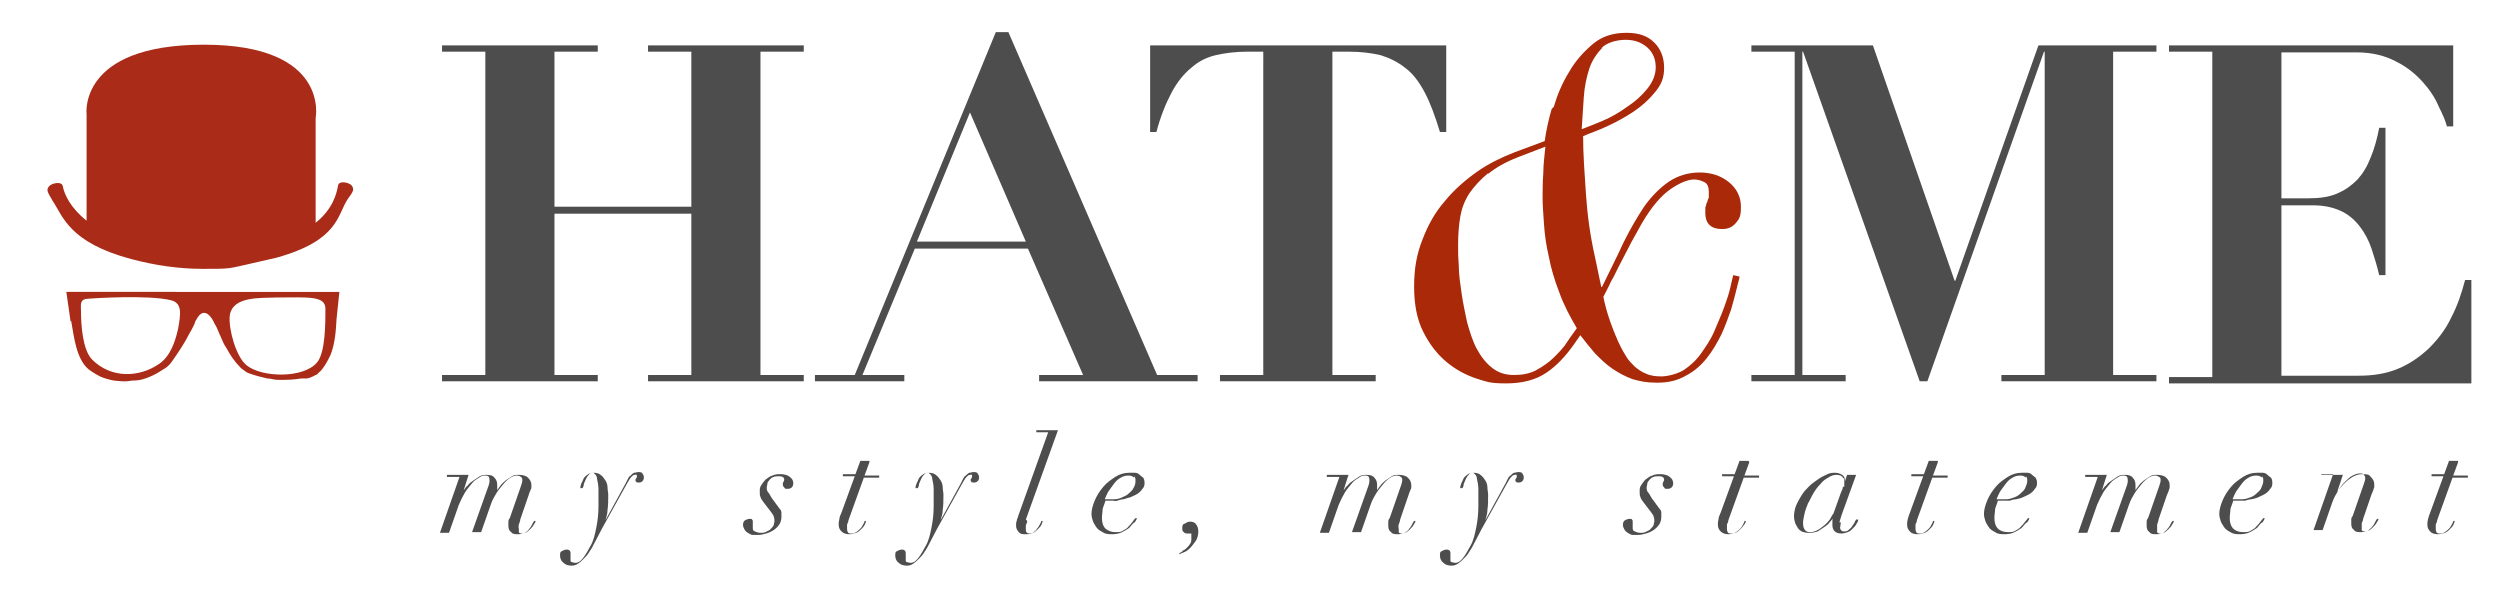 <?xml version="1.0" encoding="UTF-8"?>
<svg id="Calque_1" xmlns="http://www.w3.org/2000/svg" version="1.1" viewBox="0 0 358 87.9">
  <!-- Generator: Adobe Illustrator 29.6.0, SVG Export Plug-In . SVG Version: 2.1.1 Build 207)  -->
  <defs>
    <style>
      .st0 {
        fill: #aa2b17;
      }

      .st1 {
        fill: #4e4d4d;
      }

      .st2 {
        fill: #a92909;
      }
    </style>
  </defs>
  <g>
    <path class="st1" d="M85.6,6.5v.9h-6.2v22.2h19.6V7.4h-6.2v-.9h22.3v.9h-6.2v46.3h6.2v.9h-22.3v-.9h6.2v-23.1h-19.6v23.1h6.2v.9h-22.3v-.9h6.2V7.4h-6.2v-.9h22.3Z"/>
    <path class="st1" d="M122.4,53.7l20.2-49.1h1.8l21.3,49.1h5.8v.9h-22.7v-.9h6.3l-7.9-18.1h-16.2l-7.5,18.1h6v.9h-12.8v-.9h5.7ZM131.3,34.6h15.6l-8-18.5-7.6,18.5Z"/>
    <path class="st1" d="M178.6,7.4c-1.7,0-3.2.2-4.5.5-1.3.3-2.5.9-3.5,1.8-1,.8-2,2-2.8,3.5-.8,1.5-1.6,3.4-2.2,5.7h-.9V6.5h42.4v12.4h-.9c-.7-2.3-1.4-4.2-2.2-5.7-.8-1.5-1.7-2.7-2.8-3.5-1-.8-2.2-1.4-3.5-1.8-1.3-.3-2.8-.5-4.5-.5h-2.4v46.3h6.2v.9h-22.3v-.9h6.2V7.4h-2.4Z"/>
    <path class="st1" d="M268.2,6.5l11.7,33.7h.1l11.9-33.7h16.9v.9h-6.2v46.3h6.2v.9h-22.2v-.9h6.2V7.4h-.1l-16.7,47.2h-1.1l-16.7-47.2h-.1v46.3h6.2v.9h-13.5v-.9h6.2V7.4h-6.2v-.9h17.4Z"/>
    <path class="st1" d="M351.3,6.5v11.6h-.9c-.2-.8-.6-1.7-1.2-2.9-.5-1.2-1.3-2.4-2.3-3.5-1-1.1-2.2-2.1-3.8-2.9-1.5-.8-3.4-1.3-5.6-1.3h-10.8v20.9h3.8c1.7,0,3.1-.2,4.2-.7,1.2-.5,2.1-1.2,2.9-2,.8-.9,1.4-1.9,1.9-3.2.5-1.2.9-2.6,1.2-4.2h.9v21.1h-.9c-.3-1.3-.7-2.6-1.1-3.8-.4-1.2-1-2.3-1.7-3.2-.7-.9-1.6-1.7-2.7-2.2-1.1-.5-2.4-.8-4-.8h-4.5v24.4h11.1c2.1,0,3.9-.3,5.6-1,1.7-.7,3.1-1.7,4.4-2.9,1.3-1.3,2.4-2.7,3.2-4.4.9-1.7,1.5-3.5,2-5.4h.9v14.8h-43.3v-.9h6.2V7.4h-6.2v-.9h40.5Z"/>
  </g>
  <path class="st2" d="M222.5,15.3c.5-1.7,1.2-3.4,2.2-5,.9-1.6,2.1-2.9,3.4-4,1.3-1.1,2.9-1.6,4.8-1.6s3.1.5,4,1.4c.9.9,1.4,2.1,1.4,3.6s-.4,2.4-1.3,3.5c-.9,1.1-1.9,2-3.1,2.8s-2.5,1.5-3.8,2.1c-1.3.6-2.5,1-3.4,1.4,0,2.5.2,5.2.4,8.2.2,3,.6,6,1.3,9.1l.9,4.3h.1c1.1-2.3,2.2-4.4,3.1-6.4,1-2,2-3.7,3-5.2,1.1-1.5,2.2-2.6,3.5-3.5,1.2-.8,2.7-1.3,4.4-1.3s3.1.5,4.2,1.4c1.1.9,1.7,2.1,1.7,3.5s-.2,1.7-.7,2.3c-.5.6-1.1.9-2,.9-1.6,0-2.4-.8-2.4-2.3s0-.7.1-1c0-.2.1-.5.2-.6,0-.2.1-.4.2-.6,0-.2,0-.5,0-.9,0-.6-.2-1.1-.6-1.3-.4-.2-.9-.4-1.5-.4-.9,0-2.1.5-3.4,1.4-1.3.9-2.7,2.5-4.1,4.9-.5.9-1,1.8-1.5,2.7-.5,1-1,1.9-1.5,2.9-.5.9-.9,1.9-1.4,2.7-.4.9-.8,1.6-1.1,2.2.2,1,.5,2.2,1,3.6.5,1.4,1,2.6,1.5,3.6.2.4.5.9.8,1.4.3.5.7.9,1.2,1.4.5.4,1,.8,1.6,1,.6.3,1.4.4,2.2.4s2.2-.3,3.2-.9c.9-.6,1.8-1.4,2.5-2.4.7-1,1.4-2,1.9-3.2.5-1.2,1-2.3,1.4-3.4.4-1.1.7-2,.9-2.9.2-.8.3-1.4.4-1.7l.9.2c0,.3-.2.8-.4,1.7-.2.9-.5,1.9-.8,3-.4,1.1-.8,2.3-1.4,3.6-.6,1.2-1.3,2.4-2.1,3.4-.8,1-1.8,1.9-3,2.5-1.2.7-2.5,1-4.1,1s-2.4-.2-3.5-.5c-1.1-.4-2-.9-2.9-1.5-.9-.6-1.7-1.4-2.5-2.2-.7-.8-1.4-1.7-2.1-2.6l-.9,1.3c-1.2,1.7-2.5,3.1-4,4.1-1.5,1-3.4,1.5-5.7,1.5s-2.7-.2-4.3-.7c-1.5-.5-3-1.3-4.3-2.4-1.3-1.1-2.4-2.5-3.3-4.3-.9-1.8-1.3-3.9-1.3-6.5s.4-4.7,1.2-6.7c.8-2.1,1.8-3.9,3.2-5.5,1.3-1.6,2.9-3,4.6-4.2,1.7-1.2,3.6-2.1,5.4-2.8l4.3-1.6c.2-1.4.5-2.9,1-4.6ZM213.1,24.8c-1.1.9-2,1.9-2.7,2.9-.7,1.1-1.1,2.2-1.3,3.4-.2,1.2-.3,2.5-.3,3.9s0,1.8.1,3.1c0,1.2.2,2.5.4,3.9.2,1.4.5,2.8.8,4.2.4,1.4.8,2.7,1.4,3.8.6,1.1,1.3,2,2.2,2.7.9.7,1.9,1,3.1,1s2.3-.2,3.2-.7c.9-.5,1.8-1.1,2.5-1.8.7-.7,1.4-1.4,1.9-2.2.5-.8,1-1.4,1.4-2-1-1.7-1.9-3.4-2.5-5.1-.7-1.8-1.2-3.5-1.5-5.1-.4-1.7-.6-3.2-.7-4.7-.1-1.5-.2-2.7-.2-3.7s0-2.2.1-3.6c0-1.4.2-2.6.3-3.8l-3.9,1.5c-1.8.7-3.2,1.5-4.3,2.4ZM229.5,6.8c-.8.8-1.5,1.8-1.9,3s-.7,2.6-.8,4.1c-.1,1.5-.2,3.1-.3,4.6.8-.3,1.8-.7,3-1.2,1.2-.5,2.4-1.2,3.5-2,1.2-.8,2.1-1.6,2.9-2.6.8-1,1.2-2,1.2-3.1s-.4-2.1-1.2-2.8c-.8-.7-1.8-1.1-3.1-1.1s-2.7.4-3.5,1.2Z"/>
  <g>
    <path class="st1" d="M64,68.3v-.3h3.1l-.7,2.2h0c.2-.2.3-.5.6-.7.2-.3.5-.5.8-.7s.6-.4.9-.6c.3-.2.7-.2,1-.2.5,0,.9.1,1.1.4.3.3.4.6.4,1.1s0,.5,0,.7h0c.1-.2.3-.4.5-.7.2-.3.5-.5.7-.7.3-.2.6-.4.9-.6.3-.2.6-.2,1-.2.5,0,1,.1,1.3.4.3.3.5.6.5,1.1s0,.4-.1.6-.2.5-.3.8l-1.2,3.5c0,.2-.1.4-.2.7s0,.5,0,.7,0,.2,0,.4c0,.1.2.2.4.2s.4,0,.6-.2c.2-.1.4-.3.5-.5.2-.2.3-.4.4-.6.1-.2.2-.4.3-.5h.2c0,.2-.2.4-.3.6s-.3.4-.5.6c-.2.2-.4.4-.7.5-.3.1-.6.2-1,.2s-.8,0-1-.3c-.3-.2-.4-.5-.4-.9s0-.3,0-.5c0-.2,0-.4.2-.6l1.6-4.6c.1-.3.2-.6.2-.8s0-.4-.2-.5c-.1-.1-.3-.2-.6-.2s-.6.1-.9.3c-.3.2-.7.5-1,.9s-.7.8-1,1.3c-.3.5-.6,1-.8,1.6l-1.4,4h-1.3l2.2-6.2c.2-.5.3-.9.3-1.1s0-.4-.1-.6c0-.1-.2-.2-.5-.2s-.5,0-.9.3c-.3.2-.7.4-1,.8s-.7.8-1,1.3c-.3.5-.6,1.1-.9,1.8l-1.4,4h-1.3l2.8-8h-1.7Z"/>
    <path class="st1" d="M83.2,69.5c0-.3.2-.5.3-.8.1-.3.3-.5.6-.7.2-.2.5-.3.9-.3s.8.1,1,.3c.3.2.5.5.7.8s.3.7.3,1c0,.4.1.7.1,1,0,.8,0,1.6-.1,2.2,0,.6-.2,1.1-.3,1.5h0l2.9-5.3c.1-.2.2-.4.3-.6.1-.2.2-.4.4-.5.1-.1.3-.3.5-.4.2,0,.4-.1.6-.1s.5,0,.6.2c.1.2.2.3.2.5s0,.4-.2.6-.4.2-.6.2-.4-.1-.4-.3,0-.2.1-.3.1-.2.1-.3c0-.2,0-.3-.3-.2-.2,0-.3.1-.5.3-.2.2-.4.6-.7,1.1l-3.5,6.3-1.1,2.1c-.2.4-.4.8-.7,1.2-.2.4-.5.7-.8,1-.3.3-.5.5-.8.7-.3.2-.6.3-.9.3-.5,0-.9-.1-1.2-.4-.3-.2-.5-.6-.5-1s0-.6.3-.7c.2-.1.4-.2.6-.2s.3,0,.4.1c.1,0,.2.2.2.4s0,.2,0,.3c0,0,0,.1,0,.2,0,0,0,.1,0,.2,0,0,0,.2,0,.3s0,.3.2.3c.1,0,.3.1.5.1.4,0,.7-.2,1.1-.7.4-.5.7-1.1,1.1-1.8s.6-1.6.8-2.6.3-2,.3-3,0-1.8,0-2.4c0-.6-.1-1.1-.2-1.5,0-.4-.2-.6-.3-.7-.1-.1-.2-.2-.3-.2-.2,0-.4,0-.6.3-.2.2-.3.4-.4.6-.1.2-.2.5-.3.7,0,.3-.1.5-.2.6h-.3c0-.3.1-.5.2-.8Z"/>
    <path class="st1" d="M109,71.3c-.2-.2-.2-.5-.2-.9s0-.6.2-.9.4-.6.6-.8c.3-.2.6-.5,1-.6.4-.2.8-.2,1.2-.2s1,.1,1.3.4c.3.2.5.5.5.9,0,.5-.3.8-.8.8s-.3,0-.5-.2c-.1-.1-.2-.2-.2-.4s0-.3.1-.4c0,0,.1-.2.1-.3,0-.3-.2-.5-.7-.5s-.6,0-.8.1c-.2,0-.4.2-.6.4-.1.2-.3.3-.3.5s-.1.4-.1.6,0,.5.2.7.3.5.5.8l1.1,1.5c.2.2.3.4.3.6,0,.2,0,.4,0,.6,0,.4-.1.8-.3,1.1s-.5.6-.8.8c-.3.2-.7.4-1.1.5-.4.1-.7.2-1.1.2s-.6,0-.8,0c-.3,0-.5-.2-.7-.3-.2-.1-.4-.3-.5-.5-.1-.2-.2-.4-.2-.6s0-.5.3-.7c.2-.1.4-.2.7-.2s.2,0,.3.1.1.2.1.3,0,.3,0,.4c0,.1,0,.3,0,.4,0,.3,0,.5.3.6.2.1.5.2.8.2s.6,0,.9-.2c.2-.1.5-.2.6-.4.2-.2.3-.3.4-.5,0-.2.1-.4.1-.5,0-.3,0-.5-.1-.7,0-.2-.2-.4-.4-.7l-1-1.3c-.2-.3-.4-.5-.5-.8Z"/>
    <path class="st1" d="M124.5,66.2l-.7,1.9h2.1v.3h-2.2l-2.2,6.1c0,.2-.1.4-.2.6,0,.2,0,.4,0,.6s0,.3.1.5.3.2.5.2.4,0,.7-.2c.2-.1.4-.3.6-.5.2-.2.3-.4.4-.6.1-.2.2-.3.2-.5h.2c0,.2-.1.4-.2.6s-.3.4-.5.6-.4.4-.7.5-.6.2-1,.2-.8-.1-1.1-.4c-.2-.2-.4-.5-.4-.9s0-.5.1-.9c0-.3.2-.6.3-.9l1.9-5.2h-1.7v-.3h1.8l.7-1.9h1.3Z"/>
    <path class="st1" d="M131.2,69.5c0-.3.2-.5.3-.8.1-.3.3-.5.6-.7.2-.2.5-.3.9-.3s.8.1,1,.3c.3.2.5.5.7.8s.3.7.3,1c0,.4.1.7.1,1,0,.8,0,1.6-.1,2.2,0,.6-.2,1.1-.3,1.5h0l2.9-5.3c.1-.2.2-.4.3-.6.1-.2.2-.4.4-.5.1-.1.3-.3.5-.4.2,0,.4-.1.6-.1s.5,0,.6.2c.1.2.2.3.2.5s0,.4-.2.6-.4.2-.6.2-.4-.1-.4-.3,0-.2.1-.3.1-.2.1-.3c0-.2,0-.3-.3-.2-.2,0-.3.1-.5.3-.2.2-.4.6-.7,1.1l-3.5,6.3-1.1,2.1c-.2.4-.4.8-.7,1.2-.2.4-.5.7-.8,1-.3.3-.5.5-.8.7-.3.2-.6.3-.9.3-.5,0-.9-.1-1.2-.4-.3-.2-.5-.6-.5-1s0-.6.3-.7c.2-.1.4-.2.6-.2s.3,0,.4.1c.1,0,.2.2.2.4s0,.2,0,.3c0,0,0,.1,0,.2,0,0,0,.1,0,.2,0,0,0,.2,0,.3s0,.3.2.3c.1,0,.3.1.5.1.4,0,.7-.2,1.1-.7.4-.5.7-1.1,1.1-1.8s.6-1.6.8-2.6.3-2,.3-3,0-1.8,0-2.4c0-.6-.1-1.1-.2-1.5,0-.4-.2-.6-.3-.7-.1-.1-.2-.2-.3-.2-.2,0-.4,0-.6.3-.2.2-.3.4-.4.6-.1.2-.2.5-.3.7,0,.3-.1.5-.2.6h-.3c0-.3.1-.5.2-.8Z"/>
    <path class="st1" d="M147.1,74.6c0,.2-.1.4-.2.6,0,.2,0,.4,0,.6s0,.3.1.4c0,.1.2.2.4.2s.4,0,.6-.2c.2-.1.4-.3.5-.5.2-.2.3-.4.4-.6s.2-.3.2-.5h.2c0,.2-.1.4-.2.6s-.3.4-.5.6-.4.4-.7.5c-.3.2-.6.2-1,.2s-.8,0-1-.3c-.2-.2-.4-.5-.4-.9s0-.5.1-.7c0-.3.2-.5.2-.7l4.3-12h-1.7v-.3h3.1l-4.6,12.8Z"/>
    <path class="st1" d="M162.3,74.9c-.2.2-.4.5-.6.7-.3.2-.6.4-1,.6s-.9.3-1.4.3-1,0-1.4-.3c-.4-.2-.7-.4-.9-.7-.2-.3-.4-.6-.5-.9-.1-.3-.2-.7-.2-1,0-.6.2-1.3.5-2,.3-.7.7-1.3,1.2-1.9.5-.6,1.1-1,1.7-1.4.6-.4,1.3-.6,2-.6s.5,0,.8,0c.3,0,.5.1.7.3s.4.3.5.4.2.4.2.7,0,.6-.3.9c-.2.3-.4.5-.7.7-.3.2-.6.3-1,.5-.4.1-.7.2-1,.3-.3,0-.6.1-.9.2s-.5,0-.6,0c-.2,0-.4,0-.6,0-.2,0-.4,0-.5,0-.1.4-.3.8-.4,1.2,0,.4-.1.8-.1,1.3,0,.7.2,1.2.5,1.5.4.3.8.5,1.4.5s.8,0,1.1-.2c.3-.2.6-.3.8-.6.2-.2.4-.4.6-.7s.3-.4.4-.5h.2c0,.2-.2.4-.3.6ZM162.4,68.4c-.2-.2-.4-.3-.8-.3s-.8.1-1.1.3c-.4.2-.7.5-1,.9s-.5.7-.8,1.1c-.2.4-.4.8-.5,1.1.3,0,.6,0,1,0s.9,0,1.3-.2.8-.3,1.1-.6.6-.5.7-.8c.2-.3.3-.6.3-1s0-.5-.2-.7Z"/>
    <path class="st1" d="M169.3,78.9c.2-.1.4-.2.6-.4.2-.2.4-.4.5-.6.2-.2.2-.5.2-.8s0-.5,0-.7c0,0,0,0,0,0,0,0,0,0-.1,0,0,0-.1,0-.2,0,0,0-.1,0-.2,0-.2,0-.4,0-.6-.2s-.2-.3-.2-.5c0-.3,0-.6.3-.7s.4-.3.8-.3.7.1.9.4c.2.3.3.6.3,1s-.1,1-.4,1.4-.5.7-.8,1c-.3.3-.6.5-.9.6-.3.1-.5.2-.6.3v-.2c0,0,.2-.1.4-.2Z"/>
    <path class="st1" d="M190,68.3v-.3h3.1l-.7,2.2h0c.2-.2.3-.5.6-.7.2-.3.5-.5.8-.7s.6-.4.9-.6c.3-.2.7-.2,1-.2.5,0,.9.1,1.1.4.3.3.4.6.4,1.1s0,.5,0,.7h0c.1-.2.3-.4.5-.7.2-.3.5-.5.7-.7.3-.2.6-.4.9-.6.3-.2.6-.2,1-.2.5,0,1,.1,1.3.4.3.3.5.6.5,1.1s0,.4-.1.6-.2.5-.3.8l-1.2,3.5c0,.2-.1.4-.2.7s0,.5,0,.7,0,.2,0,.4c0,.1.2.2.4.2s.4,0,.6-.2c.2-.1.4-.3.5-.5.2-.2.3-.4.4-.6.1-.2.2-.4.3-.5h.2c0,.2-.2.4-.3.6s-.3.4-.5.6c-.2.2-.4.4-.7.5-.3.1-.6.2-1,.2s-.8,0-1-.3c-.3-.2-.4-.5-.4-.9s0-.3,0-.5c0-.2,0-.4.2-.6l1.6-4.6c.1-.3.2-.6.2-.8s0-.4-.2-.5c-.1-.1-.3-.2-.6-.2s-.6.1-.9.3c-.3.2-.7.5-1,.9s-.7.8-1,1.3c-.3.5-.6,1-.8,1.6l-1.4,4h-1.3l2.2-6.2c.2-.5.3-.9.3-1.1s0-.4-.1-.6c0-.1-.2-.2-.5-.2s-.5,0-.9.3c-.3.2-.7.4-1,.8s-.7.8-1,1.3c-.3.5-.6,1.1-.9,1.8l-1.4,4h-1.3l2.8-8h-1.7Z"/>
    <path class="st1" d="M209.2,69.5c0-.3.2-.5.3-.8.1-.3.3-.5.6-.7.2-.2.5-.3.9-.3s.8.1,1,.3c.3.2.5.5.7.8s.3.7.3,1c0,.4.1.7.1,1,0,.8,0,1.6-.1,2.2,0,.6-.2,1.1-.3,1.5h0l2.9-5.3c.1-.2.2-.4.3-.6.1-.2.2-.4.4-.5.1-.1.3-.3.5-.4.2,0,.4-.1.6-.1s.5,0,.6.2c.1.2.2.3.2.5s0,.4-.2.6-.4.2-.6.2-.4-.1-.4-.3,0-.2.1-.3.1-.2.1-.3c0-.2,0-.3-.3-.2-.2,0-.3.1-.5.3-.2.2-.4.6-.7,1.1l-3.5,6.3-1.1,2.1c-.2.4-.4.8-.7,1.2-.2.4-.5.7-.8,1-.3.3-.5.5-.8.7-.3.2-.6.3-.9.3-.5,0-.9-.1-1.2-.4-.3-.2-.5-.6-.5-1s0-.6.3-.7c.2-.1.4-.2.6-.2s.3,0,.4.1c.1,0,.2.2.2.4s0,.2,0,.3c0,0,0,.1,0,.2,0,0,0,.1,0,.2,0,0,0,.2,0,.3s0,.3.2.3c.1,0,.3.1.5.1.4,0,.7-.2,1.1-.7.4-.5.7-1.1,1.1-1.8s.6-1.6.8-2.6.3-2,.3-3,0-1.8,0-2.4c0-.6-.1-1.1-.2-1.5,0-.4-.2-.6-.3-.7-.1-.1-.2-.2-.3-.2-.2,0-.4,0-.6.3-.2.2-.3.4-.4.6-.1.2-.2.5-.3.7,0,.3-.1.5-.2.6h-.3c0-.3.1-.5.2-.8Z"/>
    <path class="st1" d="M235,71.3c-.2-.2-.2-.5-.2-.9s0-.6.2-.9.4-.6.6-.8c.3-.2.6-.5,1-.6.4-.2.8-.2,1.2-.2s1,.1,1.3.4c.3.2.5.5.5.9,0,.5-.3.8-.8.8s-.3,0-.5-.2c-.1-.1-.2-.2-.2-.4s0-.3.1-.4c0,0,.1-.2.1-.3,0-.3-.2-.5-.7-.5s-.6,0-.8.1c-.2,0-.4.2-.6.4-.1.2-.3.3-.3.5s-.1.4-.1.6,0,.5.2.7.3.5.5.8l1.1,1.5c.2.2.3.4.3.6,0,.2,0,.4,0,.6,0,.4-.1.8-.3,1.1s-.5.6-.8.8c-.3.2-.7.4-1.1.5-.4.1-.7.2-1.1.2s-.6,0-.8,0c-.3,0-.5-.2-.7-.3-.2-.1-.4-.3-.5-.5-.1-.2-.2-.4-.2-.6s0-.5.3-.7c.2-.1.4-.2.7-.2s.2,0,.3.1.1.2.1.3,0,.3,0,.4c0,.1,0,.3,0,.4,0,.3,0,.5.3.6.2.1.5.2.8.2s.6,0,.9-.2c.2-.1.5-.2.6-.4.2-.2.3-.3.4-.5,0-.2.1-.4.1-.5,0-.3,0-.5-.1-.7,0-.2-.2-.4-.4-.7l-1-1.3c-.2-.3-.4-.5-.5-.8Z"/>
    <path class="st1" d="M250.5,66.2l-.7,1.9h2.1v.3h-2.2l-2.2,6.1c0,.2-.1.4-.2.6,0,.2,0,.4,0,.6s0,.3.1.5.3.2.5.2.4,0,.7-.2c.2-.1.4-.3.6-.5.2-.2.3-.4.4-.6s.2-.3.2-.5h.2c0,.2-.1.4-.3.6-.1.2-.3.4-.5.6s-.4.4-.7.5-.6.2-1,.2-.8-.1-1.1-.4c-.2-.2-.4-.5-.4-.9s0-.5.1-.9c0-.3.2-.6.3-.9l1.9-5.2h-1.7v-.3h1.8l.7-1.9h1.3Z"/>
    <path class="st1" d="M263.6,74.8c0,.3-.1.6-.1.8s.2.5.5.5.5,0,.7-.2.4-.3.5-.5c.1-.2.3-.4.4-.6,0-.2.2-.3.2-.4h.3c0,.3-.2.5-.3.7s-.3.4-.5.6c-.2.2-.4.4-.7.5-.3.1-.6.2-.9.2-.8,0-1.3-.4-1.3-1.2s0-.2,0-.5,0-.4.2-.6h0c-.2.2-.4.5-.6.7-.2.3-.5.5-.8.7-.3.2-.6.4-.9.6-.3.1-.7.2-1.2.2s-.5,0-.8-.1c-.2,0-.5-.2-.7-.4s-.3-.5-.5-.8c-.1-.3-.2-.7-.2-1.1s.1-1,.3-1.5.5-1,.8-1.5c.3-.5.7-.9,1.1-1.3.4-.4.9-.7,1.3-1,.4-.3.9-.5,1.3-.7.4-.2.8-.2,1.1-.2s.7.1,1,.3c.3.2.4.5.4.9h0l.3-.9h1.3l-2.1,5.8c-.1.3-.2.7-.3,1ZM264.1,69.7c0-.2,0-.3,0-.5s0-.2,0-.4c0-.1,0-.3-.2-.4,0-.1-.2-.2-.3-.3-.1,0-.3-.1-.6-.1-.4,0-.8.1-1.2.4-.4.2-.8.5-1.1.9-.4.4-.7.8-1,1.3-.3.5-.5,1-.8,1.5-.2.5-.4,1-.5,1.5-.1.5-.2.9-.2,1.2s0,.7.2,1,.4.4.8.4.7-.1,1.1-.3c.4-.2.7-.5,1.1-.8.3-.3.6-.6.8-1s.4-.6.4-.7l1-2.8c.2-.4.3-.7.3-.9Z"/>
    <path class="st1" d="M277.5,66.2l-.7,1.9h2.1v.3h-2.2l-2.2,6.1c0,.2-.1.4-.2.6,0,.2,0,.4,0,.6s0,.3.1.5.3.2.5.2.4,0,.7-.2c.2-.1.4-.3.6-.5.2-.2.3-.4.4-.6.1-.2.2-.3.2-.5h.2c0,.2-.1.4-.2.6-.1.2-.3.4-.5.6s-.4.4-.7.5-.6.2-1,.2-.9-.1-1.1-.4c-.2-.2-.4-.5-.4-.9s0-.5.1-.9.2-.6.3-.9l1.9-5.2h-1.7v-.3h1.8l.7-1.9h1.3Z"/>
    <path class="st1" d="M290.1,74.9c-.2.2-.4.5-.6.7-.3.2-.6.4-1,.6s-.9.3-1.4.3-1,0-1.4-.3c-.4-.2-.7-.4-.9-.7-.2-.3-.4-.6-.5-.9-.1-.3-.2-.7-.2-1,0-.6.2-1.3.5-2,.3-.7.7-1.3,1.2-1.9.5-.6,1.1-1,1.7-1.4.6-.4,1.3-.6,2-.6s.5,0,.8,0,.5.1.7.3.4.3.5.4c.1.2.2.4.2.7s0,.6-.3.9c-.2.3-.4.5-.7.7-.3.2-.6.3-1,.5s-.7.2-1,.3c-.3,0-.6.1-.9.2-.3,0-.5,0-.6,0-.2,0-.4,0-.6,0-.2,0-.4,0-.5,0-.1.4-.3.8-.4,1.2,0,.4-.1.8-.1,1.3,0,.7.2,1.2.5,1.5s.8.5,1.4.5.8,0,1.1-.2c.3-.2.6-.3.8-.6.2-.2.4-.4.6-.7.2-.2.3-.4.4-.5h.2c0,.2-.2.4-.3.6ZM290.1,68.4c-.2-.2-.4-.3-.8-.3s-.8.1-1.1.3c-.4.2-.7.5-1,.9s-.5.7-.8,1.1c-.2.4-.4.8-.5,1.1.3,0,.6,0,1,0s.9,0,1.3-.2c.4-.1.8-.3,1.1-.6s.6-.5.7-.8.3-.6.3-1,0-.5-.2-.7Z"/>
    <path class="st1" d="M298.6,68.3v-.3h3.1l-.7,2.2h0c.2-.2.3-.5.6-.7.2-.3.5-.5.8-.7s.6-.4.9-.6c.3-.2.7-.2,1-.2.5,0,.9.1,1.1.4.3.3.4.6.4,1.1s0,.5,0,.7h0c.1-.2.3-.4.5-.7.2-.3.5-.5.7-.7.3-.2.6-.4.9-.6.3-.2.6-.2,1-.2.5,0,1,.1,1.3.4.3.3.5.6.5,1.1s0,.4-.1.6c0,.2-.2.5-.3.8l-1.2,3.5c0,.2-.1.4-.2.7,0,.2,0,.5,0,.7s0,.2,0,.4c0,.1.2.2.4.2s.4,0,.6-.2.4-.3.5-.5c.2-.2.3-.4.4-.6.1-.2.2-.4.3-.5h.2c0,.2-.2.4-.3.6-.1.2-.3.4-.5.6-.2.2-.4.4-.7.5-.3.1-.6.2-1,.2s-.8,0-1-.3c-.3-.2-.4-.5-.4-.9s0-.3,0-.5c0-.2,0-.4.2-.6l1.6-4.6c.1-.3.2-.6.2-.8s0-.4-.2-.5-.3-.2-.6-.2-.6.1-.9.3c-.3.2-.7.5-1,.9-.3.4-.7.8-1,1.3-.3.5-.6,1-.8,1.6l-1.4,4h-1.3l2.2-6.2c.2-.5.3-.9.3-1.1s0-.4-.1-.6c0-.1-.3-.2-.5-.2s-.5,0-.9.3c-.3.2-.7.4-1,.8s-.7.8-1,1.3c-.3.5-.6,1.1-.9,1.8l-1.4,4h-1.3l2.8-8h-1.7Z"/>
    <path class="st1" d="M323.8,74.9c-.2.2-.4.5-.6.7-.3.2-.6.4-1,.6s-.9.3-1.4.3-1,0-1.4-.3c-.4-.2-.7-.4-.9-.7-.2-.3-.4-.6-.5-.9-.1-.3-.2-.7-.2-1,0-.6.2-1.3.5-2,.3-.7.7-1.3,1.2-1.9.5-.6,1.1-1,1.7-1.4.6-.4,1.3-.6,2-.6s.5,0,.8,0,.5.1.7.3.4.3.5.4.2.4.2.7,0,.6-.3.9c-.2.3-.4.5-.7.7-.3.2-.6.3-1,.5s-.7.2-1,.3c-.3,0-.6.1-.9.2-.3,0-.5,0-.6,0-.2,0-.4,0-.6,0-.2,0-.4,0-.5,0-.1.4-.3.8-.4,1.2,0,.4-.1.8-.1,1.3,0,.7.2,1.2.5,1.5s.8.5,1.4.5.8,0,1.1-.2c.3-.2.6-.3.8-.6.2-.2.4-.4.6-.7.2-.2.3-.4.4-.5h.2c0,.2-.2.4-.3.6ZM323.9,68.4c-.2-.2-.4-.3-.8-.3s-.8.1-1.1.3c-.4.2-.7.5-1,.9s-.5.7-.8,1.1c-.2.4-.4.8-.5,1.1.3,0,.6,0,1,0s.9,0,1.3-.2c.4-.1.8-.3,1.1-.6s.6-.5.7-.8.3-.6.3-1,0-.5-.2-.7Z"/>
    <path class="st1" d="M332.4,68.3v-.3h3.1l-.8,2.4h0c1.2-1.6,2.4-2.5,3.5-2.5s1,.1,1.3.4c.3.3.5.6.5,1.1s0,.4-.1.6c0,.2-.2.5-.3.8l-1.2,3.5c0,.2-.1.4-.2.6,0,.2,0,.4,0,.6s0,.3,0,.4c0,.1.2.2.4.2s.4,0,.6-.2.4-.3.5-.5c.2-.2.3-.4.4-.6.1-.2.2-.4.3-.5h.2c0,.2-.2.4-.3.6-.1.2-.3.4-.5.6-.2.2-.4.4-.7.5-.3.1-.6.2-1,.2s-.8,0-1-.3c-.3-.2-.4-.5-.4-.9s0-.3,0-.5c0-.2,0-.4.2-.6l1.6-4.6c.1-.3.2-.6.2-.8s0-.3-.2-.5c-.1-.2-.3-.2-.6-.2s-.6.1-1,.3c-.4.2-.7.5-1.1.9-.4.4-.7.8-1,1.3-.3.5-.6,1-.8,1.6l-1.4,4h-1.3l2.8-8h-1.7Z"/>
    <path class="st1" d="M352,66.2l-.7,1.9h2.1v.3h-2.2l-2.2,6.1c0,.2-.1.4-.2.6,0,.2,0,.4,0,.6s0,.3.1.5.3.2.5.2.4,0,.7-.2c.2-.1.4-.3.6-.5.2-.2.3-.4.4-.6.1-.2.2-.3.2-.5h.2c0,.2-.1.4-.2.6-.1.2-.3.4-.5.6s-.4.4-.7.5-.6.2-1,.2-.9-.1-1.1-.4c-.2-.2-.4-.5-.4-.9s0-.5.1-.9.2-.6.3-.9l1.9-5.2h-1.7v-.3h1.8l.7-1.9h1.3Z"/>
  </g>
  <path class="st0" d="M50.4,26.6c-.4-.5-1.9-.8-2,0-.2,1.2-.8,3.4-3.2,5.3v-15s2.1-10.5-16-10.5-16.8,10-16.8,10v15.2c-2.3-1.8-3.2-3.8-3.4-4.9-.1-.8-1.6-.5-2,0-.4.5-.2.8.5,2,1.5,2.2,2.3,6,11.3,8.4,3.4.9,6.8,1.4,10.2,1.4s3.7,0,5.8-.5l4.8-1.1c9-2.5,8.7-6.2,10.2-8.4.8-1.1,1-1.4.5-2h0Z"/>
  <path class="st0" d="M10.2,46c.4,2.2.7,5.4,2.5,6.9.7.5,1.5,1,2.1,1.2.6.2,1,.3,1.5.4,1.2.1,1.6.2,2.6,0,1.1,0,1.8-.2,2.9-.7.9-.4,1.5-.9,1.9-1.1.3-.2.6-.5.9-.9.9-1.3,1.8-2.6,2.5-4,.3-.5.4-.7.7-1.3.2-.5.1-.4.3-.7,1.2-2.3,2.4,0,2.6.5.4.6.6,1.3.9,1.9.2.5.5,1.2.8,1.6.6,1.1,1.2,2,2.1,2.9.3.2.6.5,1,.7,1,.4,2.4.7,2.8.8.5,0,1,.2,1.5.2,1.2,0,2.1,0,3.3-.2.1,0,.3,0,.4,0,.1,0,.2,0,.4,0,.2,0,.8-.2,1.3-.5,0,0,.2,0,.4-.3.5-.4.4-.4.8-.9.3-.4.7-1.2.9-1.6.7-1.7.8-3.6.9-5.3l.4-3.8H9.5l.6,4.2h0ZM32.9,45.2c.4-2.8,4.3-2.5,6.7-2.6,4.4,0,7-.3,7,1.6,0,2.1,0,6.3-1.2,7.7-1.9,2.3-7.9,2.2-10.1.4-1.5-1.2-2.6-5.2-2.4-7.1ZM12.4,42.8c.9-.1,9-.6,12.1.2,1.6.4,1.4,1.9,1,4.1-.4,1.8-1.1,3.9-2.7,5-2.9,2-6.9,2.1-9.6-.6-1.4-1.4-1.6-5.1-1.6-6.9,0-.9-.2-1.6.7-1.8h0Z"/>
</svg>
